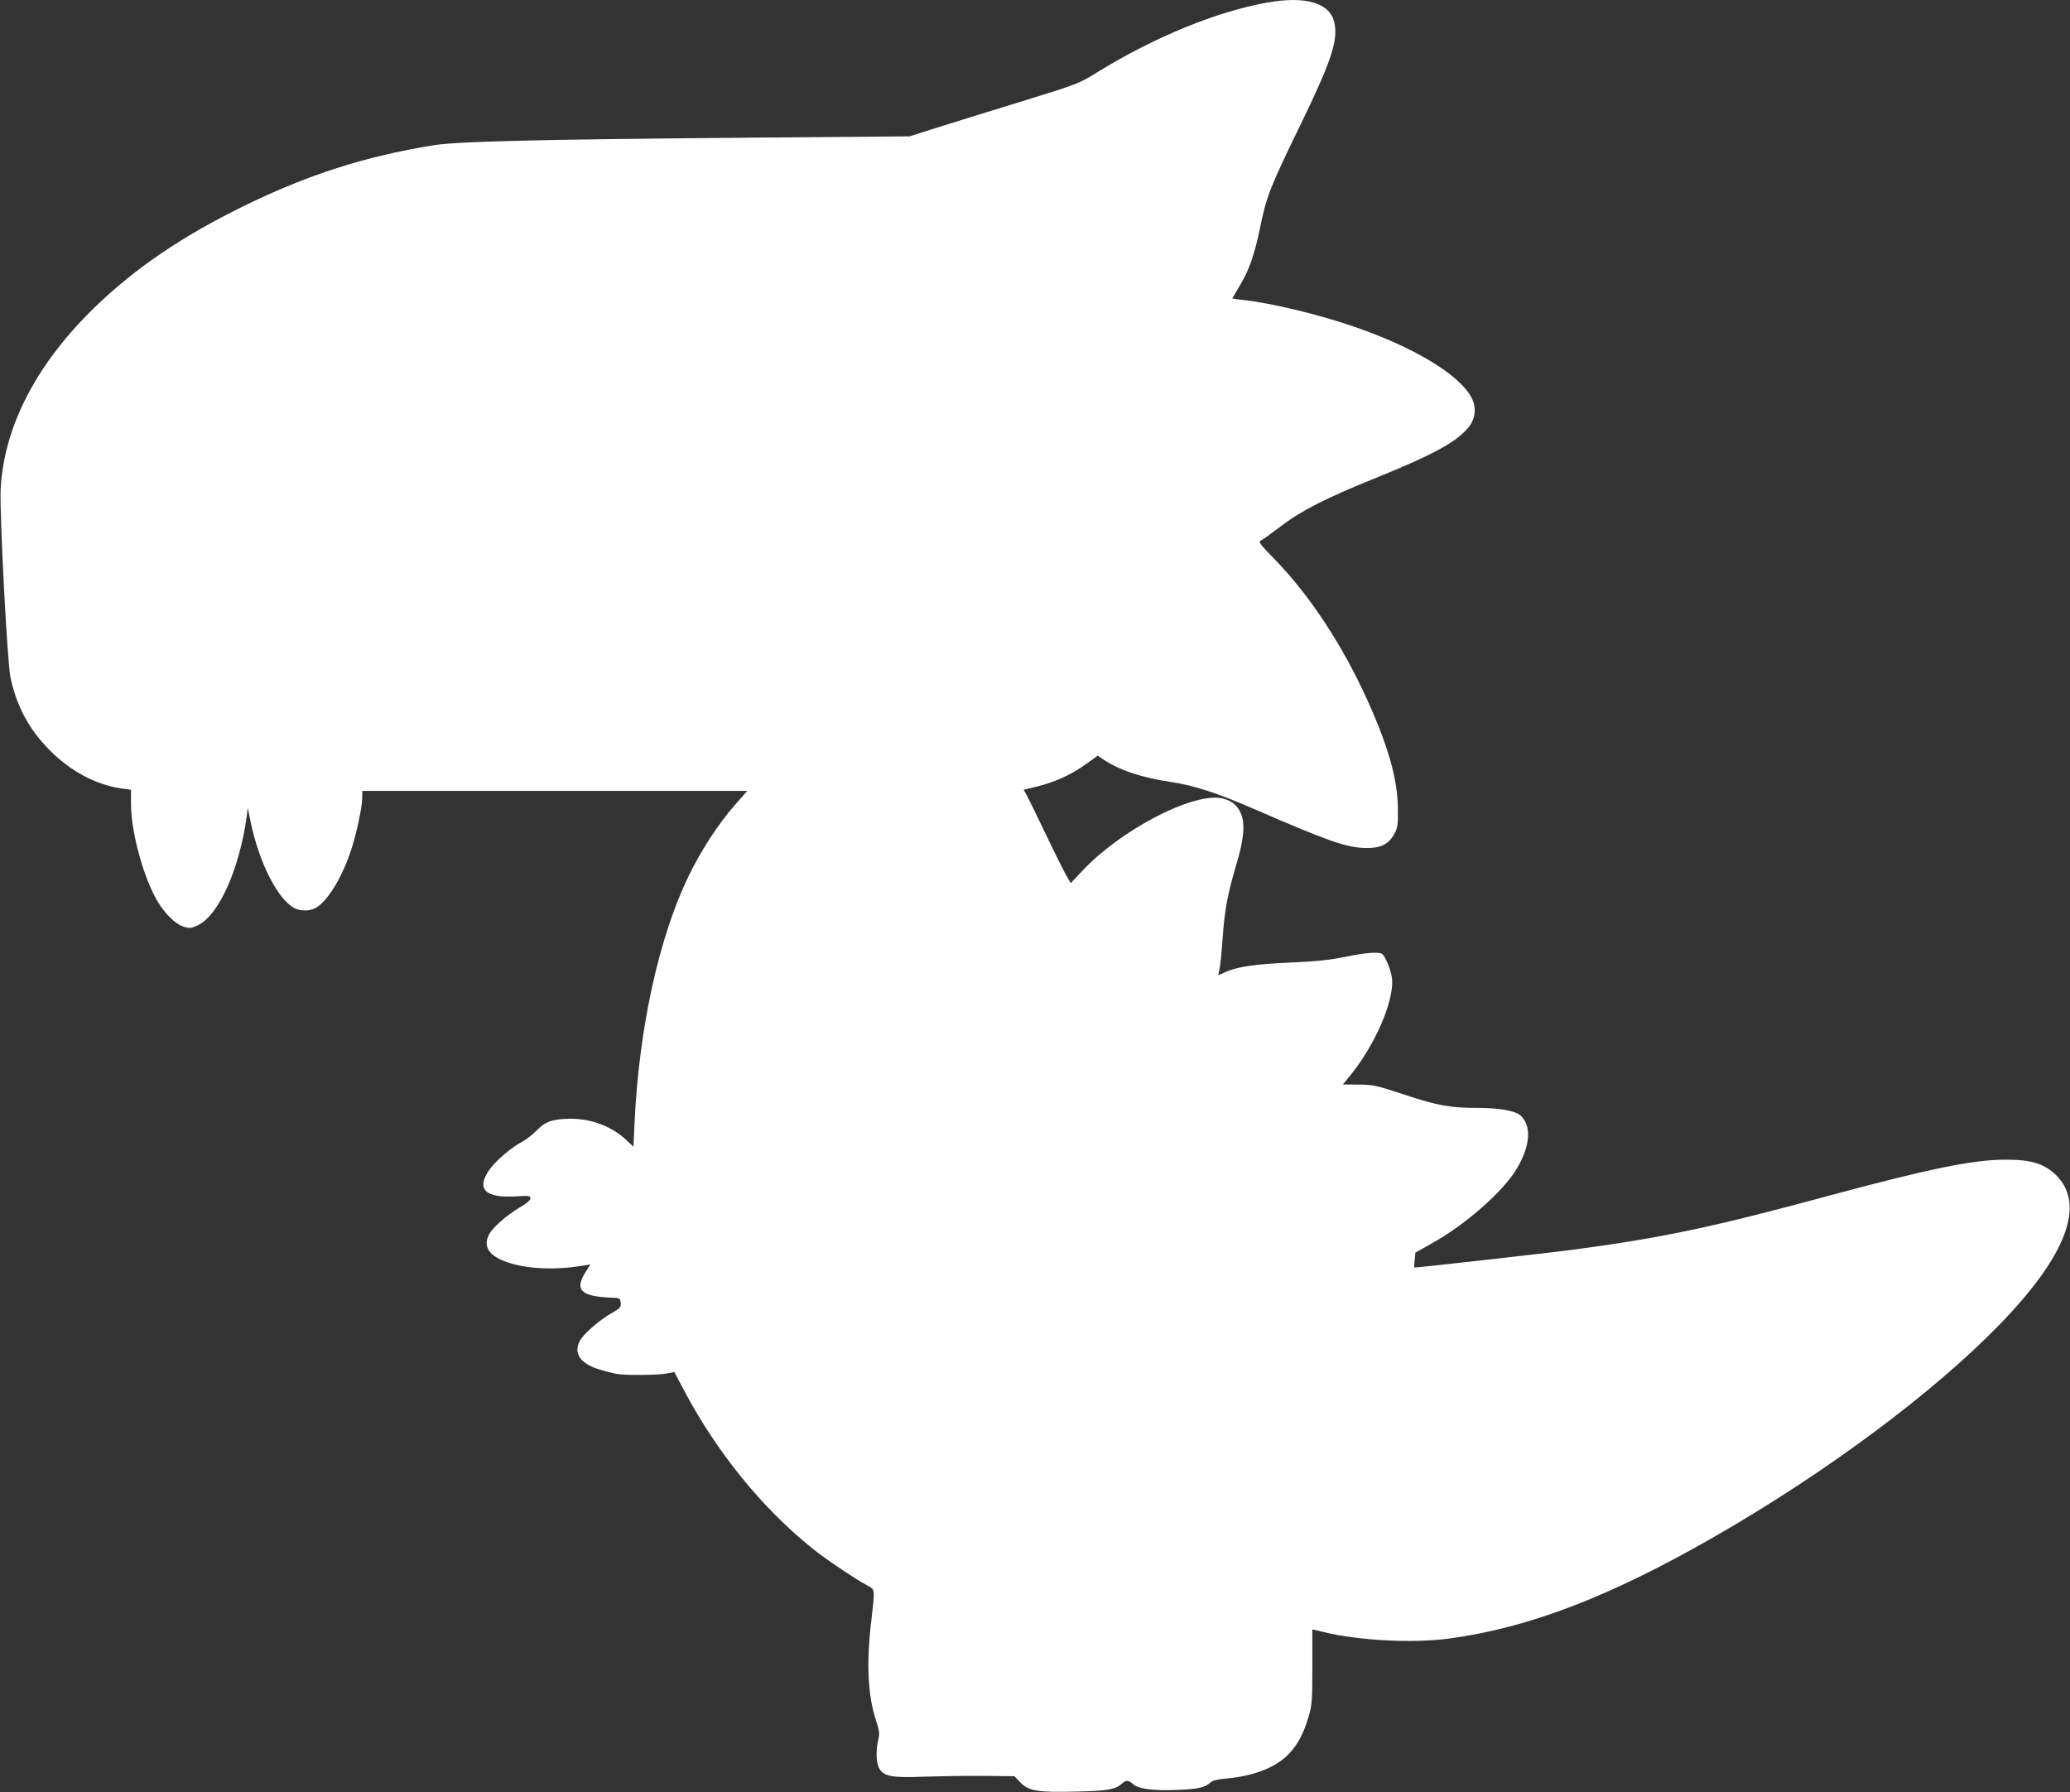 <?xml version="1.0" standalone="no"?>
<!DOCTYPE svg PUBLIC "-//W3C//DTD SVG 20010904//EN"
 "http://www.w3.org/TR/2001/REC-SVG-20010904/DTD/svg10.dtd">
<svg version="1.0" xmlns="http://www.w3.org/2000/svg"
 width="1280pt" height="1108pt" viewBox="0 0 1280 1108"
 preserveAspectRatio="xMidYMid meet">
<rect x="0" y="0" width="1280" height="1108" fill="#333333" stroke="none"/>
<g transform="translate(0,1108) scale(0.1,-0.1)"
fill="#ffffff" stroke="none">
<path d="M7835 11064 c-314 -56 -698 -214 -1047 -429 -116 -72 -117 -73 -480
-185 -199 -61 -435 -134 -523 -162 l-160 -51 -985 -8 c-1359 -12 -1812 -23
-1965 -48 -418 -68 -774 -182 -1170 -376 -375 -184 -664 -379 -914 -620 -364
-351 -567 -741 -587 -1130 -7 -143 41 -1077 61 -1165 39 -179 114 -318 240
-446 133 -135 291 -218 454 -240 l51 -7 0 -89 c0 -159 67 -418 148 -572 47
-91 123 -170 179 -186 37 -11 46 -10 88 10 129 63 256 348 301 675 l6 50 18
-87 c52 -252 168 -480 271 -533 36 -19 92 -19 128 0 72 37 162 181 219 350 35
103 72 274 72 334 l0 41 1190 0 1191 0 -77 -87 c-106 -122 -211 -284 -289
-446 -182 -378 -304 -939 -331 -1515 l-7 -152 -47 44 c-87 81 -212 129 -340
129 -110 -1 -157 -16 -211 -72 -25 -26 -65 -57 -90 -70 -68 -36 -165 -119
-204 -175 -81 -118 -25 -174 162 -163 85 5 93 4 93 -12 0 -12 -24 -32 -67 -57
-77 -45 -167 -124 -188 -165 -34 -64 -12 -115 63 -153 119 -59 322 -75 525
-40 l38 6 -31 -48 c-68 -109 -28 -149 155 -157 59 -2 60 -3 63 -32 3 -28 -3
-33 -61 -67 -74 -42 -171 -128 -192 -169 -40 -77 3 -140 121 -176 38 -12 87
-24 108 -28 57 -9 253 -8 308 3 l48 9 61 -116 c203 -382 483 -727 794 -976 75
-61 261 -186 335 -226 53 -29 51 -16 27 -226 -30 -255 -21 -456 29 -607 22
-68 24 -84 15 -122 -15 -60 -14 -140 4 -174 27 -53 77 -63 276 -55 96 3 261 6
368 5 l194 -2 36 -38 c52 -54 108 -63 346 -57 194 4 241 13 281 48 26 24 43
24 69 -1 32 -30 124 -43 270 -37 132 5 174 14 210 46 14 13 44 20 100 25 45 3
114 15 155 27 195 54 294 154 352 356 21 71 23 99 23 309 l0 230 75 -18 c219
-52 549 -69 770 -39 496 67 993 258 1640 629 693 398 1356 891 1767 1315 413
426 531 742 346 922 -73 71 -153 95 -311 95 -201 0 -477 -57 -1082 -220 -731
-198 -1035 -262 -1580 -335 -156 -21 -993 -115 -995 -112 -1 1 0 22 3 47 l4
45 101 57 c207 114 443 322 526 462 85 142 93 267 22 330 -31 28 -130 46 -263
46 -170 0 -249 14 -457 83 -174 57 -192 61 -282 61 l-95 1 45 55 c153 188 270
457 259 595 -4 50 -41 143 -62 157 -21 14 -104 8 -227 -18 -95 -19 -174 -28
-334 -35 -219 -9 -341 -27 -409 -60 -22 -10 -41 -19 -42 -19 -1 0 2 15 6 33 5
17 14 104 20 192 12 178 32 282 85 460 47 156 56 253 27 318 -23 53 -65 83
-127 93 -184 27 -618 -201 -849 -447 l-75 -79 -25 43 c-14 23 -71 137 -126
252 -55 116 -109 226 -120 246 l-20 36 86 21 c109 27 210 73 300 138 l72 52
29 -20 c102 -69 241 -116 424 -143 138 -20 289 -69 509 -165 463 -201 576
-241 695 -243 91 -2 140 22 175 84 23 40 25 54 24 159 -1 179 -60 388 -190
674 -154 339 -353 641 -567 863 -106 109 -108 112 -85 124 13 7 69 48 126 91
123 93 274 170 587 296 359 146 499 223 571 317 38 50 44 117 14 175 -72 141
-352 311 -723 439 -223 77 -514 147 -694 167 -35 3 -63 8 -63 9 0 1 22 38 48
82 57 95 91 192 126 366 38 184 61 242 241 612 198 407 241 535 216 646 -27
121 -178 166 -416 123z"/>
</g>
</svg>
